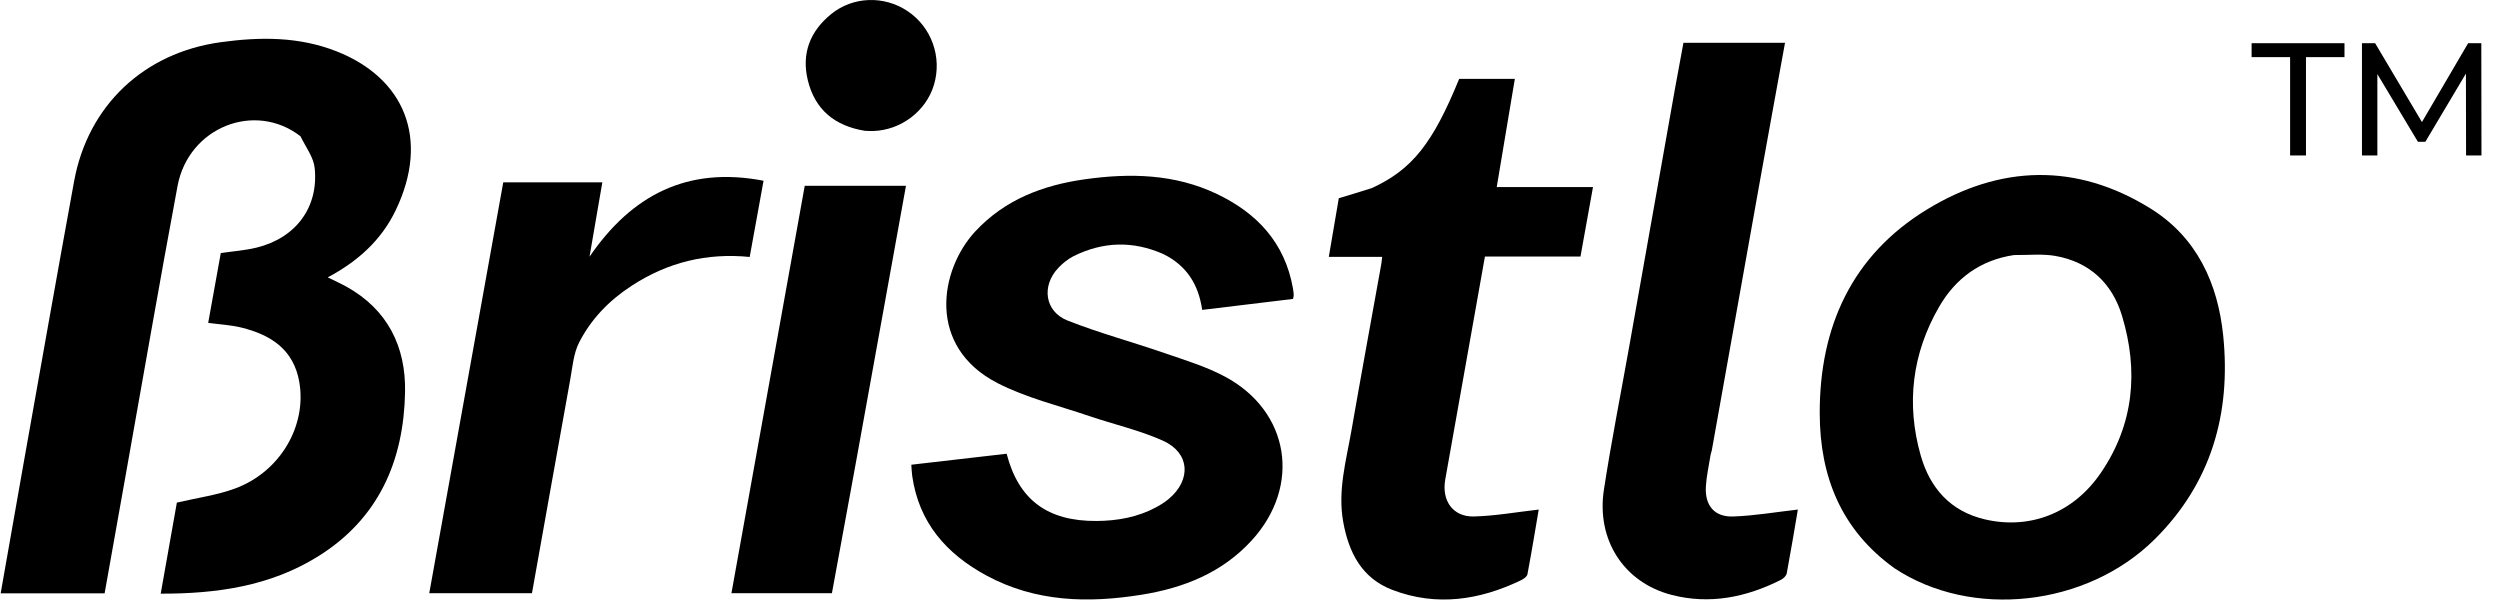<svg xmlns="http://www.w3.org/2000/svg" fill="none" viewBox="0 0 2640 634" height="634" width="2640">
<path fill="black" d="M317.289 143.874C268.883 106.524 199.05 134.577 187.501 196.336C168.573 297.56 151.056 399.048 132.954 500.427C125.462 542.389 117.996 584.356 110.476 626.552C73.911 626.552 37.822 626.552 0.699 626.552C8.741 580.906 16.605 535.809 24.64 490.742C42.429 390.971 60.008 291.161 78.237 191.469C92.876 111.412 151.91 55.77 232.92 44.587C274.461 38.852 315.525 38.481 355.483 54.23C426.671 82.287 454.323 146.177 417.837 222.077C402.711 253.543 378.021 275.907 346.093 292.897C353.543 296.582 359.767 299.357 365.707 302.648C409.402 326.858 428.635 366.148 427.752 413.894C426.409 486.502 399.961 547.718 335.769 587.606C285.187 619.037 228.801 627.046 169.698 626.91C175.655 593.341 181.441 560.746 186.762 530.762C208.682 525.577 229.626 522.857 248.874 515.626C296.166 497.861 324.039 449.446 316.065 403.449C310.06 368.809 285.833 353.555 254.89 345.908C243.838 343.177 232.245 342.638 219.853 340.957C224.308 316.252 228.727 291.75 233.147 267.237C246.144 265.316 258.869 264.449 271.069 261.448C312.432 251.27 336.649 218.896 332.289 177.307C331.103 165.995 322.911 155.418 317.289 143.874Z"></path>
<path fill="black" d="M2000.61 600.091C1944.12 559.526 1921.8 503.043 1921.63 436.589C1921.4 345.172 1955.57 269.758 2034.68 221.331C2111.81 174.112 2192.7 171.531 2271.02 220.23C2319.86 250.598 2342.09 299.188 2347.71 354.519C2356.05 436.628 2335.16 510.251 2275.21 569.611C2203.46 640.651 2082.01 653.962 2000.61 600.091ZM2126.75 269.338C2091.37 274.623 2065.07 293.861 2047.61 324.154C2019.2 373.417 2012.75 426.384 2028.25 480.92C2038 515.233 2059.55 539.969 2096.18 548.487C2143.68 559.533 2189.48 541.798 2218.41 499.463C2253.48 448.152 2258.43 391.832 2240.89 333.584C2230.56 299.293 2206.73 276.727 2170.68 270.297C2157.15 267.883 2142.91 269.429 2126.75 269.338Z"></path>
<path fill="black" d="M1228.68 268.392C1196.22 253.982 1164.83 255.201 1134.04 270.311C1127.94 273.306 1122.27 277.928 1117.57 282.904C1099.57 301.943 1103.26 328.993 1127.36 338.498C1160.76 351.665 1195.62 361.059 1229.6 372.807C1251.21 380.277 1273.48 386.971 1293.5 397.677C1362.09 434.363 1374.42 513.246 1321.74 570.754C1290.54 604.802 1250.12 620.816 1205.91 627.963C1149.39 637.099 1093.73 635.898 1041.65 607.734C999.291 584.827 970.318 551.83 963.292 502.565C962.782 498.987 962.703 495.348 962.348 490.747C996.448 486.813 1029.77 482.968 1063 479.134C1075.65 527.77 1105.95 550.503 1158.04 550.151C1179.97 550.003 1201.35 546.191 1220.97 535.613C1225.63 533.097 1230.24 530.228 1234.27 526.819C1258.28 506.546 1256.52 478.173 1228.1 465.388C1203.28 454.222 1176.18 448.189 1150.27 439.355C1117.81 428.288 1083.76 420.128 1053.52 404.622C978.356 366.075 992.096 284.985 1030 244.266C1061.22 210.728 1101.29 195.584 1145.37 189.361C1193.21 182.605 1240.46 183.545 1285.18 204.894C1327.59 225.136 1356.7 256.412 1365.29 304.094C1365.72 306.513 1366.02 308.97 1366.17 311.422C1366.24 312.561 1365.8 313.731 1365.44 315.668C1333.73 319.497 1302.05 323.322 1269.5 327.251C1265.71 300.842 1253.48 280.691 1228.68 268.392Z"></path>
<path fill="black" d="M1448.63 198.635C1491.11 179.097 1512.94 151.712 1540.88 83.275C1559.93 83.275 1579.11 83.275 1599.68 83.275C1593.3 121.374 1587.03 158.808 1580.54 197.572C1614.89 197.572 1648.36 197.572 1682.2 197.572C1677.69 222.573 1673.41 246.318 1668.98 270.918C1635.36 270.918 1602.19 270.918 1568.08 270.918C1563.44 297.007 1558.94 322.33 1554.44 347.652C1545.04 400.533 1535.68 453.424 1526.2 506.289C1522.19 528.604 1534.19 545.964 1556.44 545.394C1579.1 544.814 1601.67 540.721 1624.9 538.097C1621.3 559.177 1617.43 582.842 1612.98 606.4C1612.52 608.853 1609 611.378 1606.32 612.668C1562.46 633.768 1517.16 640.695 1470.63 623.044C1438.1 610.703 1424.29 583.637 1418.42 551.052C1412.48 518.044 1421.55 486.541 1427.11 454.711C1437.32 396.147 1448.08 337.676 1458.59 279.162C1459.01 276.816 1459.17 274.422 1459.55 271.268C1441.02 271.268 1423.01 271.268 1403.21 271.268C1406.84 249.944 1410.31 229.593 1413.77 209.316C1425.26 205.875 1436.54 202.498 1448.63 198.635Z"></path>
<path fill="black" d="M1806.46 479.904C1804.57 491.885 1802.02 502.769 1801.39 513.763C1800.23 533.806 1810.42 546.093 1830.18 545.414C1852.86 544.634 1875.42 540.71 1898.54 538.094C1894.98 558.961 1891.15 582.258 1886.8 605.458C1886.32 608.056 1883.3 610.962 1880.71 612.266C1844.03 630.787 1805.41 638.637 1765.1 628.174C1714.76 615.109 1685.6 570.024 1693.73 517.115C1701.51 466.444 1711.53 416.117 1720.51 365.627C1736.67 274.692 1752.76 183.745 1768.93 92.81C1771.72 77.113 1774.71 61.452 1777.71 45.231C1813.33 45.231 1848.51 45.231 1884.98 45.231C1876.06 94.351 1867.11 143.024 1858.38 191.735C1841.44 286.251 1824.61 380.789 1807.71 475.314C1807.5 476.519 1807.01 477.676 1806.46 479.904Z"></path>
<path fill="black" d="M666.772 301.925C642.832 317.527 624.044 337.226 611.571 361.622C605.627 373.248 604.565 387.54 602.167 400.783C588.579 475.819 575.255 550.902 561.758 626.437C525.879 626.437 490.232 626.437 453.289 626.437C479.363 481.677 505.356 337.366 531.445 192.526C566.33 192.526 600.718 192.526 636.072 192.526C631.53 218.865 627.026 244.989 622.521 271.114C667.152 205.933 726.019 175.347 806.31 190.862C801.337 218.218 796.577 244.4 791.679 271.345C746.634 266.889 705.228 276.775 666.772 301.925Z"></path>
<path fill="black" d="M904.732 483.536C895.911 531.739 887.245 578.89 878.505 626.437C843.144 626.437 808.371 626.437 772.395 626.437C798.197 483.031 823.925 340.033 849.808 196.18C885.341 196.18 920.788 196.18 956.708 196.18C939.377 291.932 922.132 387.208 904.732 483.536Z"></path>
<path fill="black" d="M913.423 138.146C881.264 132.968 860.67 115.674 853.101 84.94C846.127 56.622 855.405 32.94 877.771 14.817C900.88 -3.909 933.643 -4.799 958.277 11.656C983.699 28.638 995.019 60.14 986.271 89.564C978.015 117.334 951.342 137.571 921.92 138.353C919.456 138.419 916.988 138.281 913.423 138.146Z"></path>
<path fill="black" d="M2418.35 164.174V60.333H2377.7V45.596H2475.78V60.333H2435.12V164.174H2418.35ZM2494.23 164.174V45.596H2508.12L2561.31 135.207H2553.86L2606.37 45.596H2620.26L2620.43 164.174H2604.17L2604 71.175H2607.89L2561.14 149.775H2553.35L2506.26 71.175H2510.49V164.174H2494.23Z"></path>
</svg>
